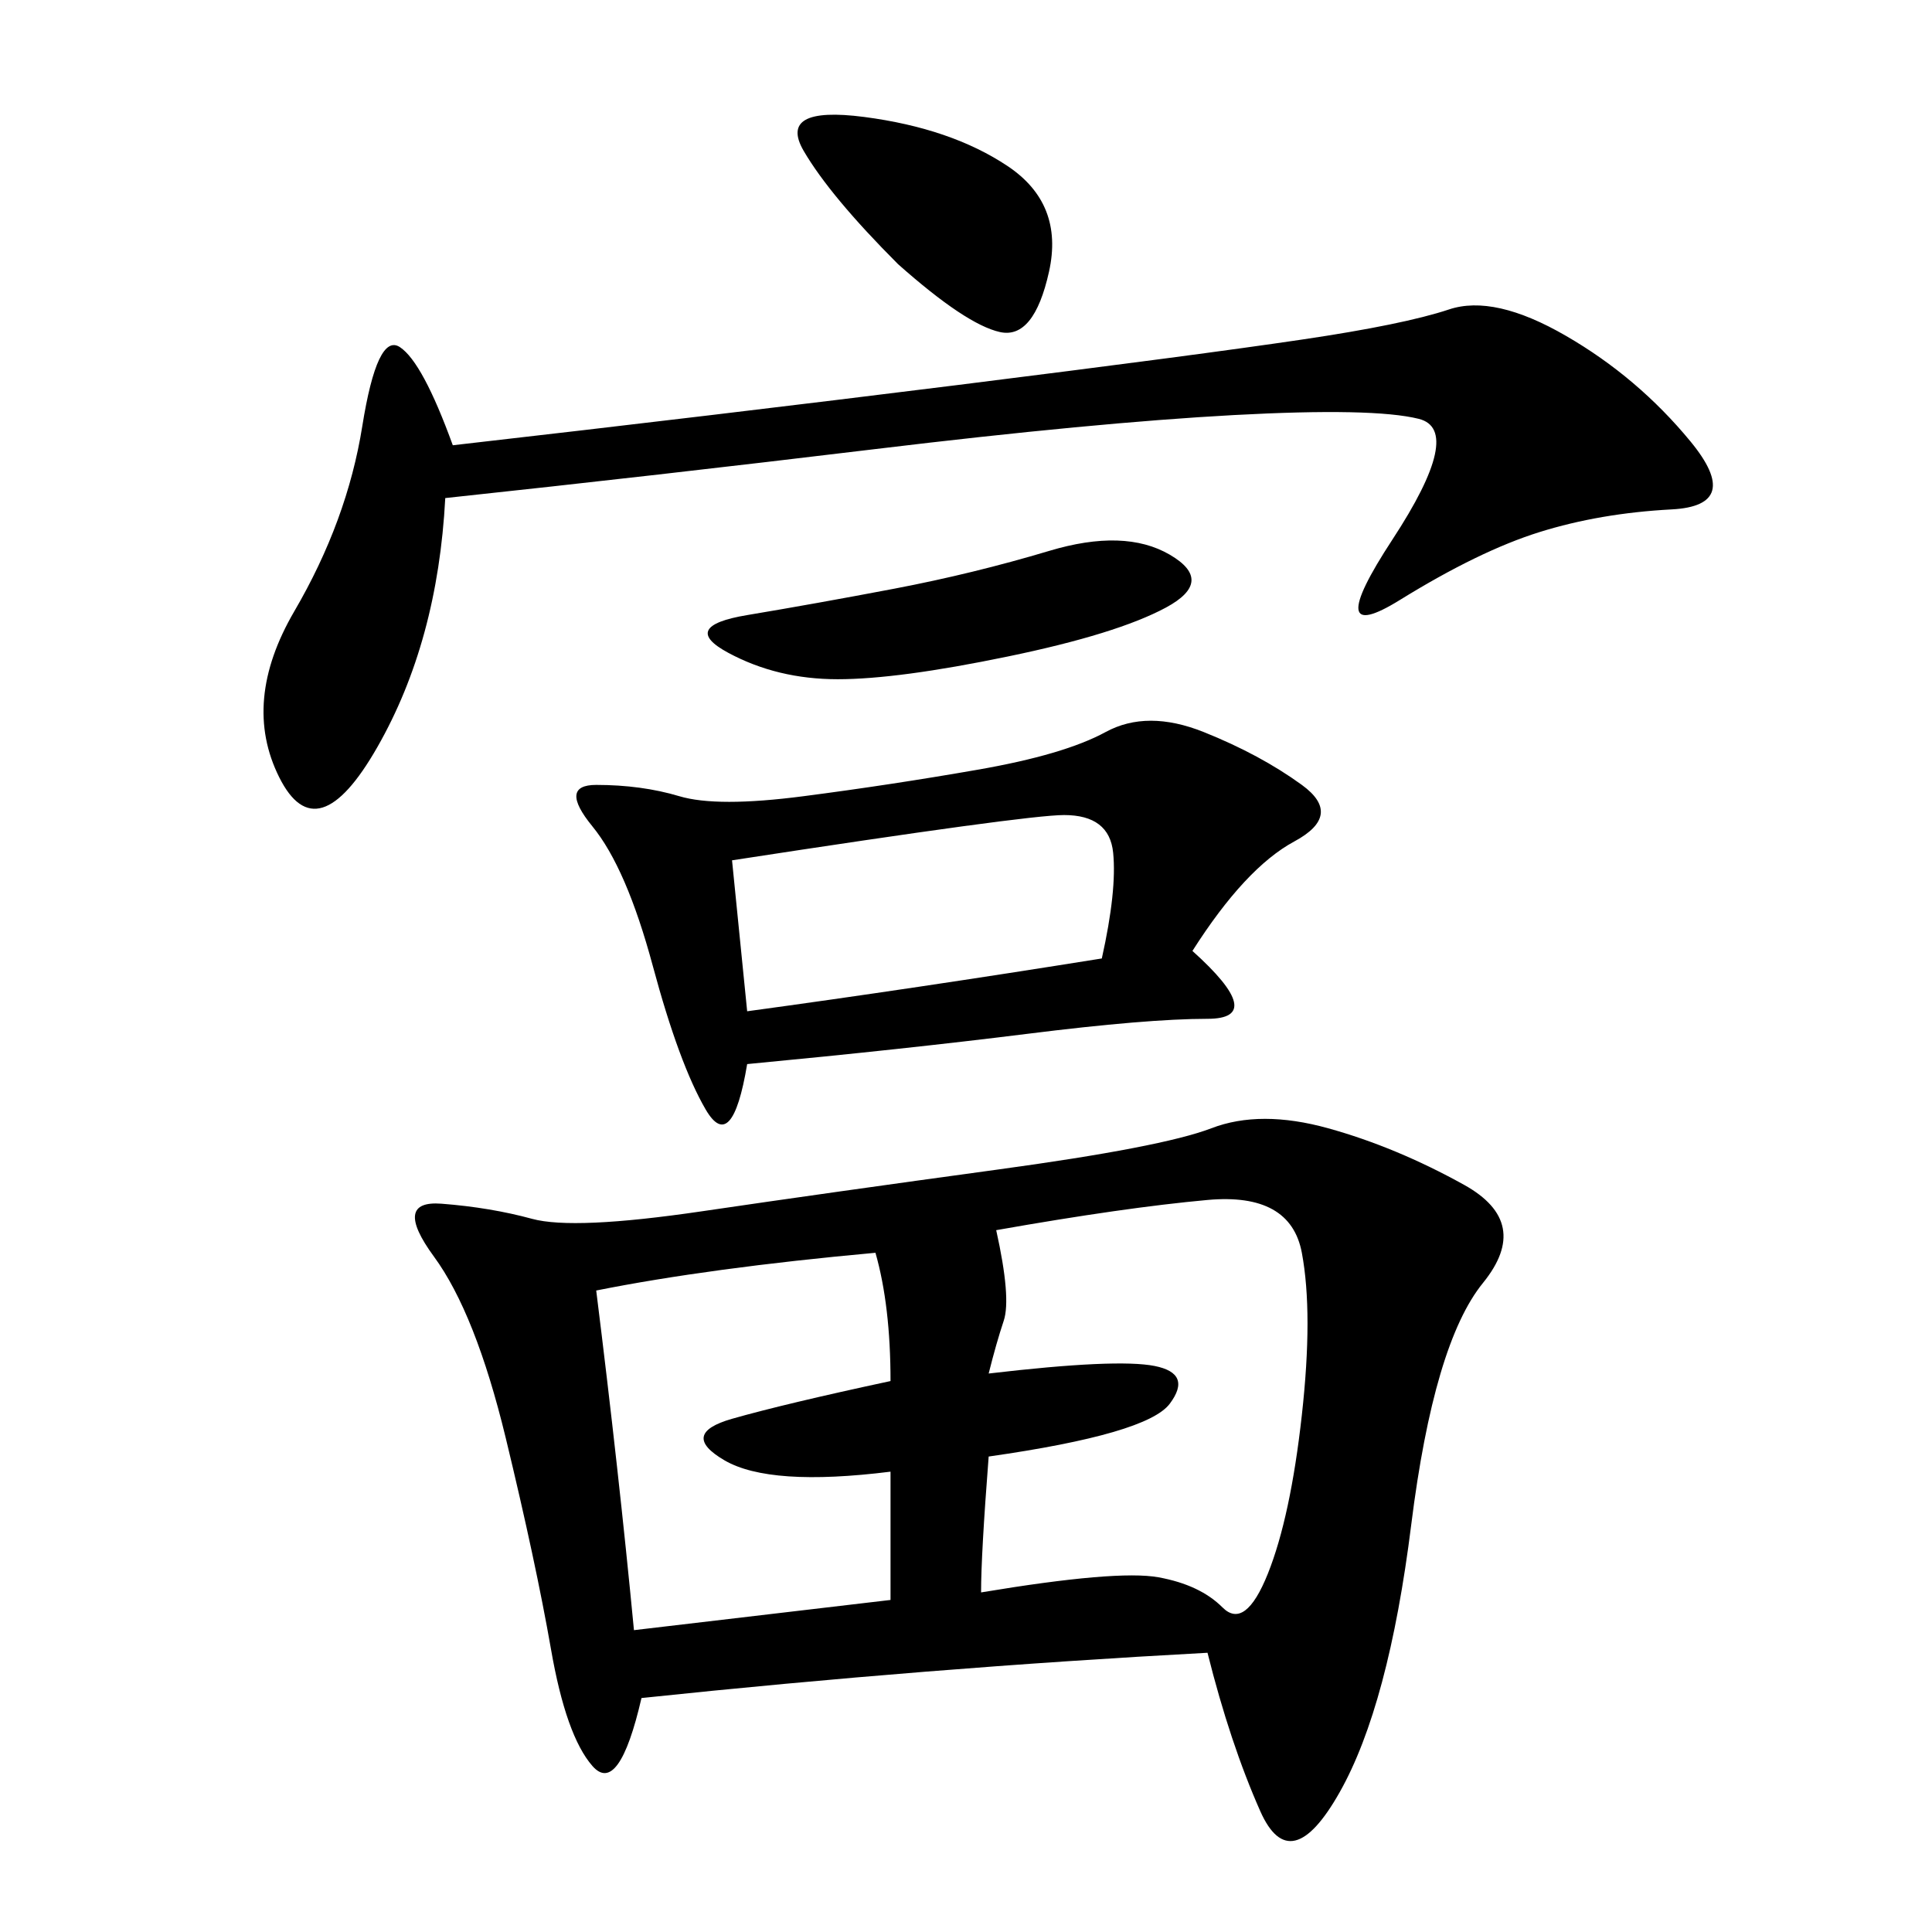 <svg xmlns="http://www.w3.org/2000/svg" xmlns:xlink="http://www.w3.org/1999/xlink" width="300" height="300"><path d="M187.50 256.64Q144.14 258.98 99.61 263.67L99.61 263.67Q96.09 278.91 91.99 274.22Q87.89 269.53 85.55 256.05Q83.20 242.58 78.52 223.24Q73.83 203.91 67.38 195.12Q60.94 186.33 68.55 186.91Q76.17 187.50 82.62 189.26Q89.06 191.02 108.98 188.09Q128.91 185.16 154.69 181.64Q180.47 178.13 188.09 175.20Q195.70 172.27 206.25 175.20Q216.80 178.13 227.34 183.98Q237.89 189.84 230.27 199.22Q222.66 208.59 219.14 236.72Q215.63 264.84 208.01 278.32Q200.39 291.80 195.70 281.25Q191.02 270.70 187.50 256.64L187.50 256.64ZM185.16 147.66Q196.88 158.20 187.50 158.20L187.50 158.20Q178.13 158.20 159.38 160.55Q140.63 162.89 116.02 165.23L116.02 165.23Q113.67 179.30 109.57 172.27Q105.47 165.23 101.37 150Q97.27 134.77 91.99 128.32Q86.72 121.88 92.58 121.88L92.58 121.88Q99.61 121.88 105.47 123.63Q111.33 125.39 124.80 123.63Q138.28 121.88 151.76 119.53Q165.23 117.19 171.68 113.67Q178.13 110.16 186.91 113.67Q195.70 117.19 202.15 121.88Q208.59 126.56 200.98 130.66Q193.36 134.77 185.16 147.66L185.16 147.66ZM69.14 77.34Q67.97 99.61 58.59 116.02Q49.22 132.42 43.36 120.70Q37.50 108.98 45.70 94.92Q53.91 80.86 56.25 66.21Q58.59 51.56 62.11 53.91Q65.63 56.25 70.31 69.14L70.31 69.14Q111.33 64.45 148.83 59.77Q186.33 55.08 202.15 52.73Q217.97 50.39 225 48.05Q232.03 45.70 243.16 52.15Q254.30 58.59 262.50 68.55Q270.70 78.52 259.57 79.10Q248.44 79.69 239.06 82.62Q229.69 85.55 217.38 93.16Q205.08 100.78 216.21 83.79Q227.34 66.80 220.31 65.04Q213.28 63.28 191.60 64.45Q169.92 65.63 135.94 69.73Q101.95 73.83 69.14 77.34L69.14 77.34ZM153.52 213.28Q173.44 210.94 179.30 212.11Q185.16 213.28 181.64 217.97Q178.13 222.66 153.52 226.17L153.52 226.17Q152.34 241.41 152.34 247.27L152.34 247.27Q173.44 243.75 179.88 244.92Q186.33 246.09 189.84 249.61Q193.36 253.13 196.88 244.34Q200.39 235.55 202.15 219.73Q203.91 203.91 202.15 194.53Q200.39 185.16 187.50 186.33Q174.61 187.50 154.69 191.02L154.69 191.02Q157.03 201.56 155.86 205.08Q154.69 208.59 153.52 213.28L153.52 213.28ZM98.44 253.13L138.28 248.44L138.28 228.52Q119.53 230.86 112.50 226.76Q105.47 222.66 113.67 220.31Q121.88 217.97 138.28 214.45L138.28 214.45Q138.28 202.73 135.94 194.53L135.94 194.53Q110.16 196.88 92.58 200.39L92.58 200.39Q96.09 228.52 98.44 253.13L98.44 253.13ZM116.02 157.03Q141.80 153.52 171.09 148.83L171.09 148.83Q173.44 138.28 172.85 132.42Q172.27 126.56 165.23 126.56L165.23 126.56Q159.38 126.56 113.67 133.59L113.67 133.59L116.02 157.03ZM162.89 85.55Q174.61 82.03 181.64 86.13Q188.67 90.23 181.05 94.34Q173.44 98.44 156.45 101.95Q139.45 105.47 130.08 105.47L130.08 105.47Q120.70 105.47 113.09 101.37Q105.47 97.27 116.02 95.51Q126.56 93.75 138.87 91.41Q151.17 89.06 162.89 85.55L162.89 85.55ZM139.45 41.02Q128.91 30.47 124.80 23.44Q120.70 16.41 134.18 18.16Q147.66 19.92 156.45 25.78Q165.23 31.64 162.89 42.19Q160.55 52.73 155.27 51.56Q150 50.39 139.45 41.02L139.45 41.02Z"/></svg>